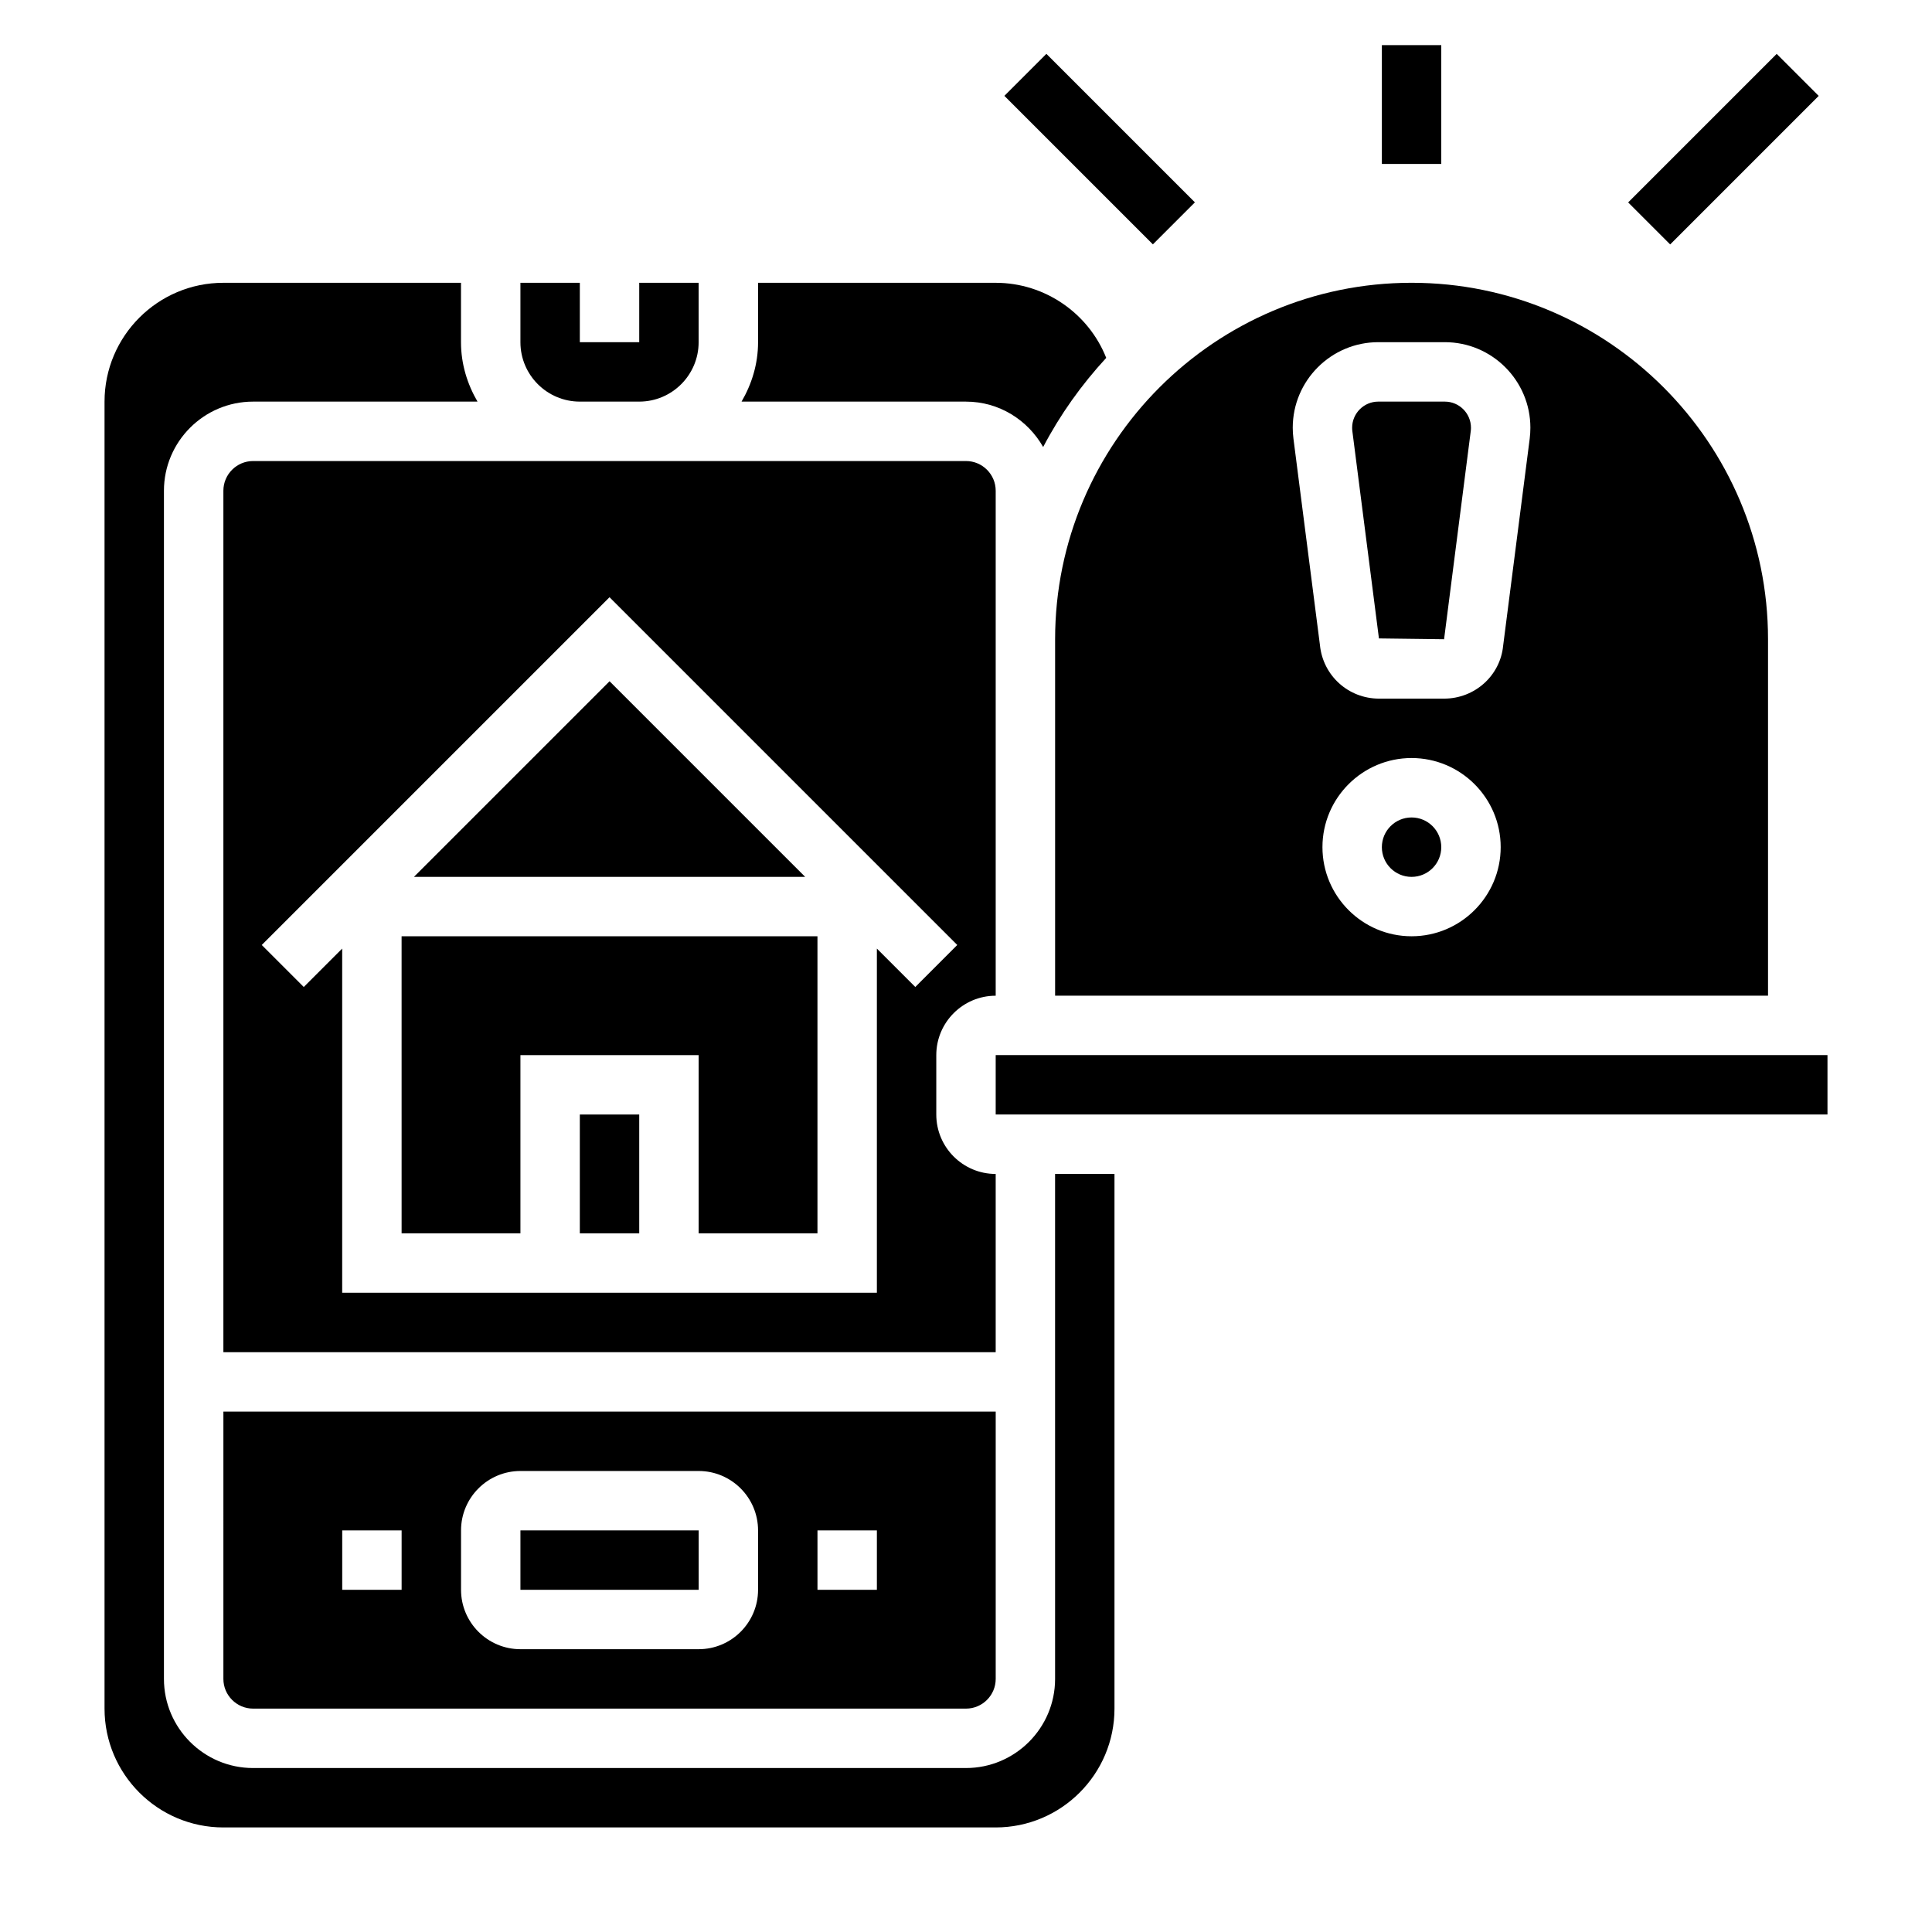 <?xml version="1.0" encoding="UTF-8"?>
<!-- Uploaded to: SVG Repo, www.svgrepo.com, Generator: SVG Repo Mixer Tools -->
<svg fill="#000000" width="800px" height="800px" version="1.1" viewBox="144 144 512 512" xmlns="http://www.w3.org/2000/svg">
 <g>
  <path d="m250.43 470.85h31.488v-47.234h47.23v47.234h31.488v-78.723h-110.21z"/>
  <path d="m407.87 407.87v-133.82c0-4.336-3.535-7.871-7.871-7.871h-188.93c-4.336 0-7.871 3.535-7.871 7.871v228.29h204.67v-47.23c-8.684 0-15.742-7.062-15.742-15.742v-15.742c-0.004-8.688 7.059-15.75 15.742-15.75zm-21.309-2.309-10.18-10.176v91.203h-141.7v-91.203l-10.18 10.18-11.133-11.133 92.16-92.16 92.156 92.156z"/>
  <path d="m407.87 423.61h220.43v15.742h-220.43z"/>
  <path d="m526.89 250.43h-17.633c-3.816 0-6.926 3.109-6.926 6.93 0 0.293 0.016 0.582 0.055 0.875l7.047 54.953 17.262 0.219 7.07-55.168c0.039-0.297 0.055-0.59 0.055-0.879 0-3.82-3.109-6.93-6.93-6.93z"/>
  <path d="m525.95 368.51c0 4.348-3.523 7.871-7.871 7.871s-7.871-3.523-7.871-7.871c0-4.348 3.523-7.875 7.871-7.875s7.871 3.527 7.871 7.875"/>
  <path d="m203.2 588.93c0 4.336 3.535 7.871 7.871 7.871h188.93c4.336 0 7.871-3.535 7.871-7.871v-70.848h-204.67zm157.44-39.359h15.742v15.742h-15.742zm-94.461 0c0-8.684 7.062-15.742 15.742-15.742h47.23c8.684 0 15.742 7.062 15.742 15.742v15.742c0 8.684-7.062 15.742-15.742 15.742h-47.23c-8.684 0-15.742-7.062-15.742-15.742zm-31.488 0h15.742v15.742h-15.742z"/>
  <path d="m297.66 439.36h15.742v31.488h-15.742z"/>
  <path d="m518.08 218.94c-52.09 0-94.465 42.375-94.465 94.465v94.465h188.93v-94.465c0-52.09-42.375-94.465-94.465-94.465zm0 173.18c-13.02 0-23.617-10.598-23.617-23.617 0-13.02 10.598-23.617 23.617-23.617s23.617 10.598 23.617 23.617c0 13.023-10.598 23.617-23.617 23.617zm31.309-131.88-7.047 54.938c-0.777 7.875-7.516 13.965-15.641 13.965h-17.238c-8.125 0-14.863-6.094-15.664-14.184l-7.023-54.727c-0.121-0.953-0.184-1.914-0.184-2.879 0-12.5 10.172-22.672 22.672-22.672h17.633c12.5 0 22.672 10.172 22.672 22.672 0 0.965-0.062 1.926-0.18 2.887z"/>
  <path d="m297.66 250.43h15.742c8.684 0 15.742-7.062 15.742-15.742v-15.746h-15.742v15.742h-15.742v-15.742h-15.742v15.742c-0.004 8.684 7.059 15.746 15.742 15.746z"/>
  <path d="m423.61 588.93c0 13.02-10.598 23.617-23.617 23.617h-188.93c-13.02 0-23.617-10.598-23.617-23.617v-314.88c0-13.02 10.598-23.617 23.617-23.617h59.48c-2.707-4.652-4.375-9.98-4.375-15.742v-15.746h-62.977c-17.367 0-31.488 14.121-31.488 31.488v346.37c0 17.367 14.121 31.488 31.488 31.488h204.67c17.367 0 31.488-14.121 31.488-31.488v-141.7h-15.742z"/>
  <path d="m420.45 262.46c4.519-8.621 10.172-16.523 16.711-23.617-4.672-11.797-16.238-19.898-29.289-19.898h-62.977v15.742c0 5.762-1.668 11.09-4.375 15.742l59.48 0.004c8.793 0 16.379 4.883 20.449 12.027z"/>
  <path d="m305.54 324.54-51.848 51.844h103.69z"/>
  <path d="m281.92 549.57h47.238v15.742h-47.238z"/>
  <path d="m510.21 155.96h15.742v31.488h-15.742z"/>
  <path d="m575.48 197.64 39.359-39.359 11.133 11.133-39.359 39.359z"/>
  <path d="m410.17 169.4 11.133-11.133 39.359 39.359-11.133 11.133z"/>
 </g>
</svg>